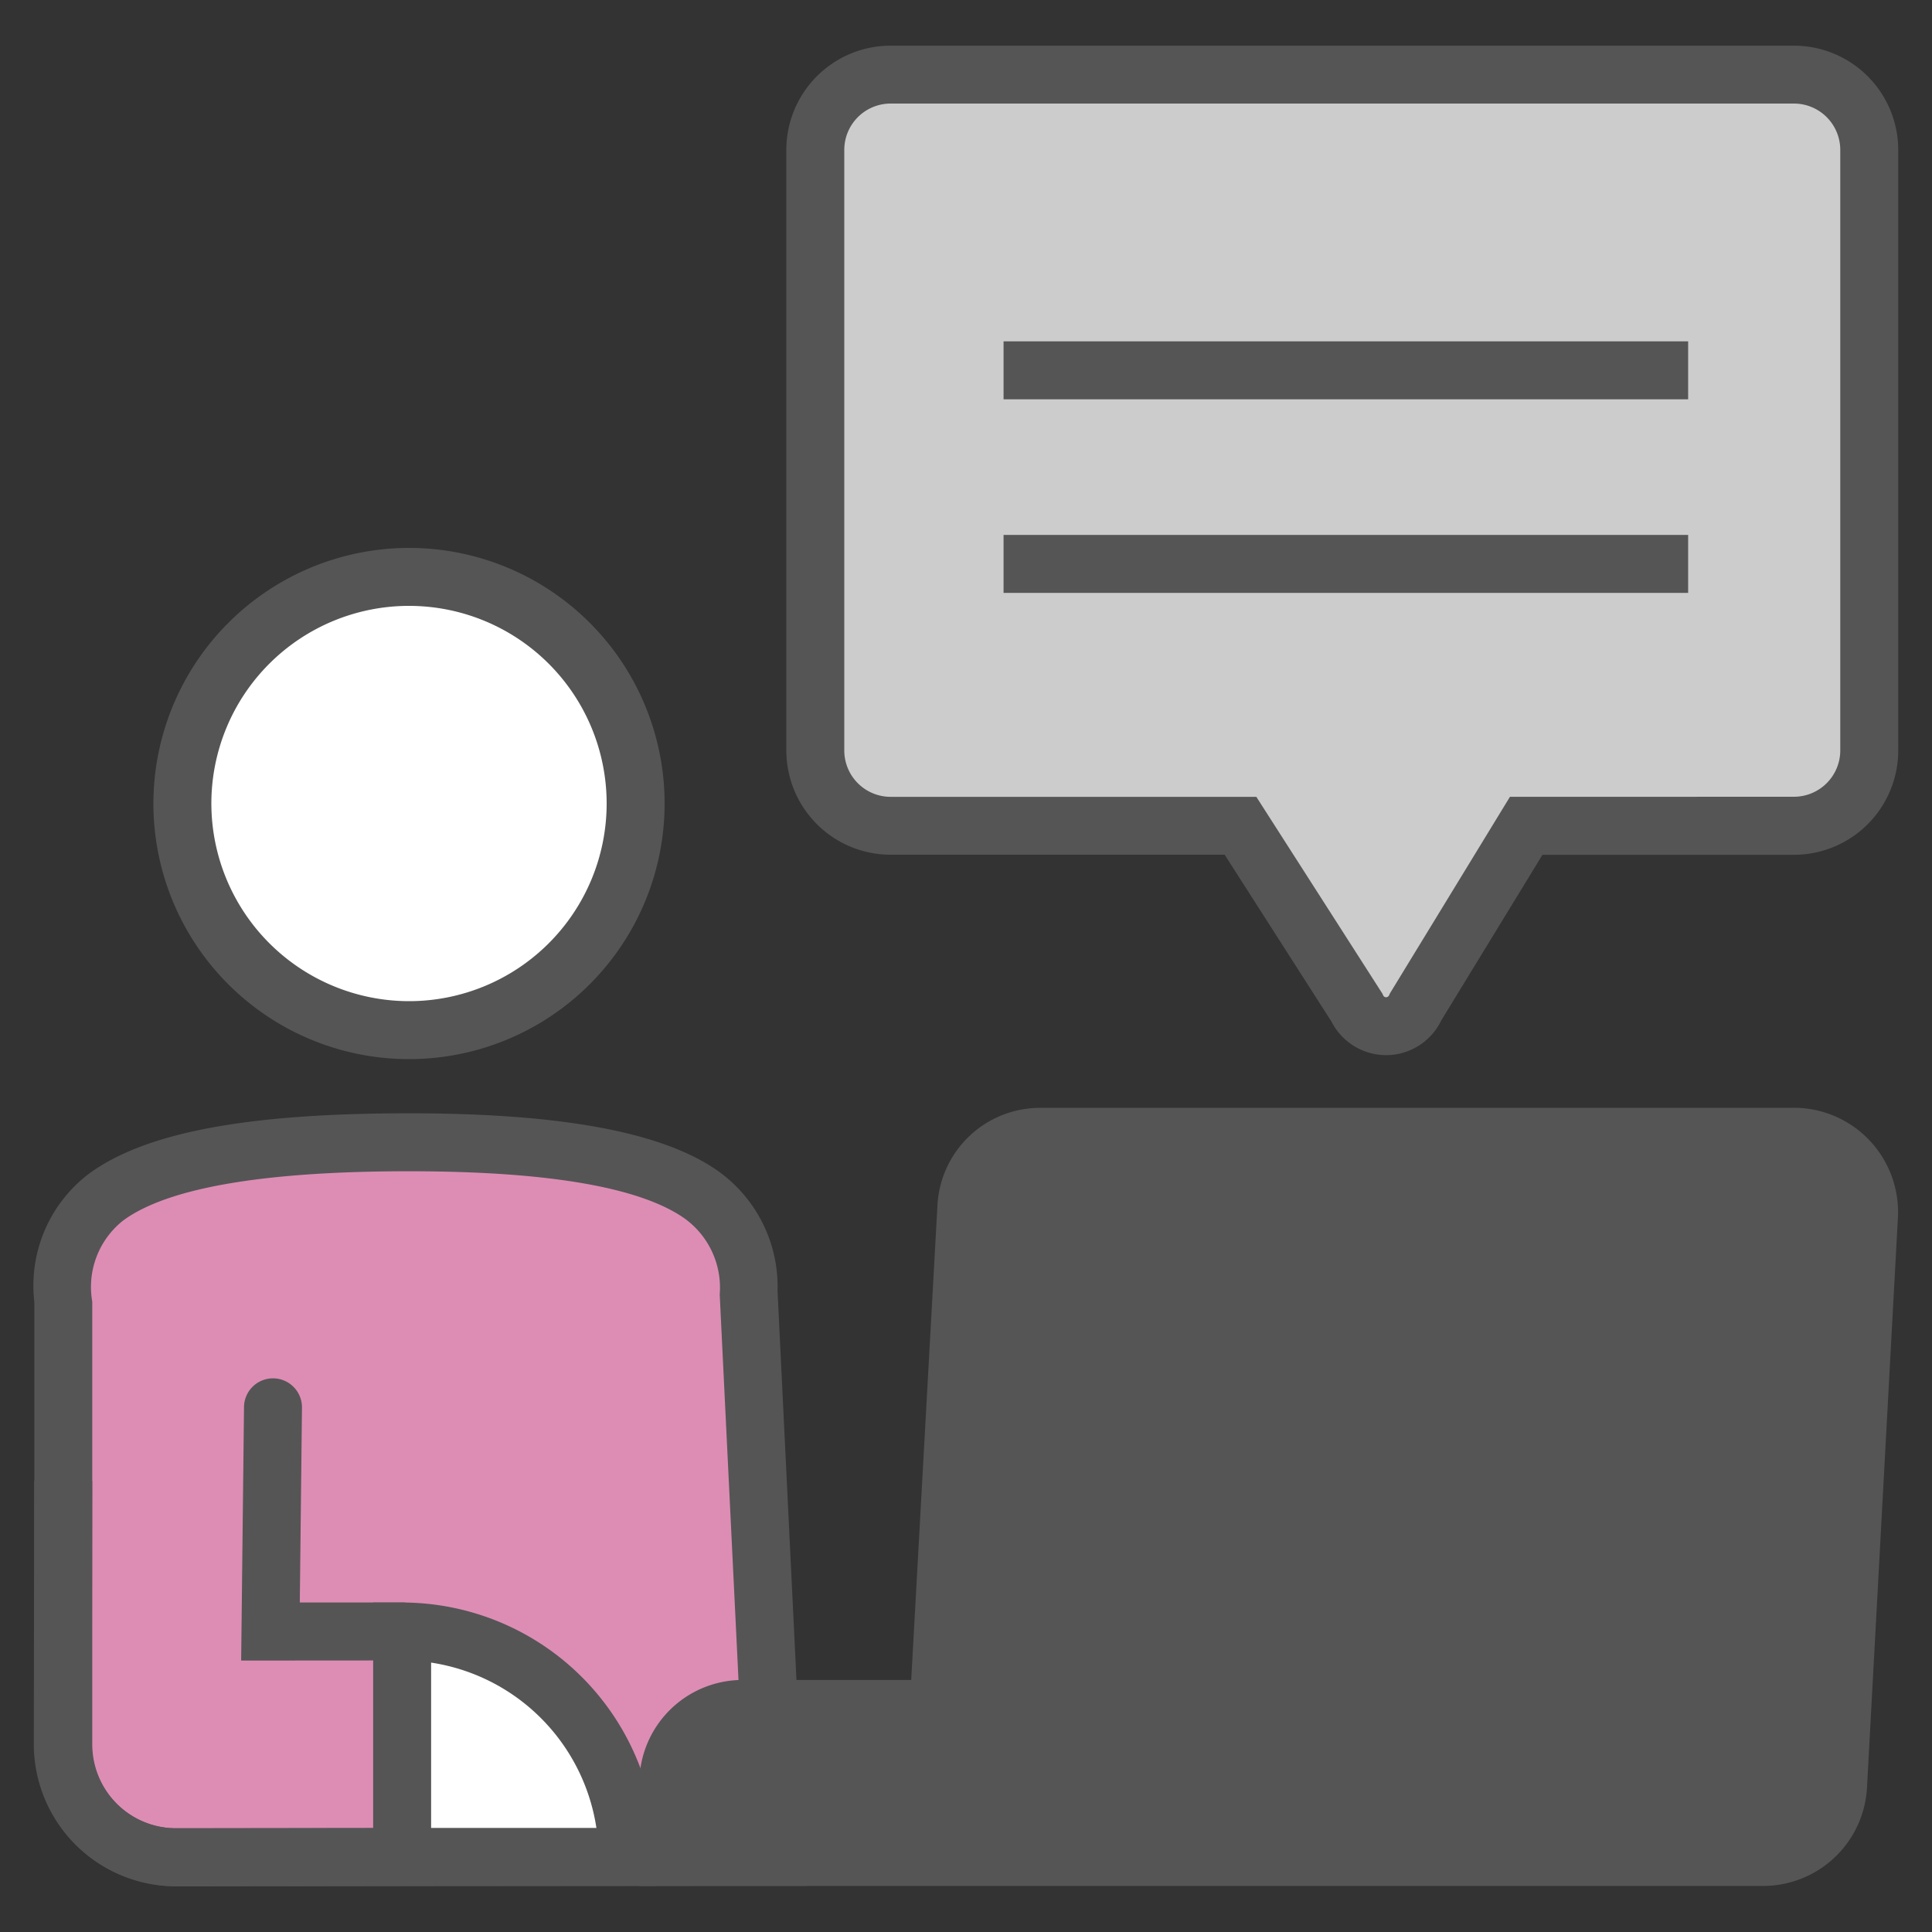 <svg xmlns="http://www.w3.org/2000/svg" xmlns:xlink="http://www.w3.org/1999/xlink" width="50" height="50" viewBox="0 0 50 50"><rect x="0" y="0" width="50" height="50" fill="#333333" stroke="none"/><defs><style>.a{fill:none;}.b{clip-path:url(#a);}.c{fill:#fff;}.d{fill:#555;}.e{fill:#dd8db4;}.f{fill:#ccc;}</style><clipPath id="a"><rect class="a" width="50" height="50"/></clipPath></defs><g class="b"><path class="c" d="M16.45,20.8a5.865,5.865,0,1,1-5.867-5.863h0A5.865,5.865,0,0,1,16.45,20.8"/><path class="d" d="M5.865-.75A6.615,6.615,0,1,1-.75,5.865,6.622,6.622,0,0,1,5.865-.75Zm0,11.73A5.115,5.115,0,1,0,.75,5.865,5.121,5.121,0,0,0,5.865,10.98Z" transform="translate(4.72 14.93)"/><path class="e" d="M20.086,48.056,19.375,33.45c-.125-1.644-.32-3.888-8.792-3.888-8.945,0-8.945,2.386-8.945,4.127V45.146a2.922,2.922,0,0,0,2.921,2.922Z"/><path class="d" d="M4.56,48.818h0A3.676,3.676,0,0,1,.888,45.146V33.689a3.635,3.635,0,0,1,1.427-3.323c1.456-1.06,4.084-1.554,8.268-1.554,3.911,0,6.511.477,7.949,1.458a3.672,3.672,0,0,1,1.591,3.123v.02l.749,15.392Zm6.023-18.506c-3.746,0-6.231.426-7.385,1.267a2.19,2.19,0,0,0-.81,2.11V45.146a2.174,2.174,0,0,0,2.171,2.172l14.74-.011L18.626,33.5a2.205,2.205,0,0,0-.94-1.988C16.522,30.715,14.132,30.312,10.583,30.312Z"/><path class="d" d="M4.547,48.814A3.677,3.677,0,0,1,.875,45.147v-.01l.011-6.81,1.5,0-.011,6.817A2.177,2.177,0,0,0,4.55,47.314l5.856-.008,0,1.5-5.856.008Z"/><path class="d" d="M6.241,42.975l.074-6.562a.75.75,0,1,1,1.5.017l-.056,5.042,2.647,0h0a.75.75,0,0,1,0,1.5Z"/><path class="c" d="M15.272,48.056a4.865,4.865,0,0,0-4.865-4.865v4.865Z"/><path class="c" d="M16.24,48.056a5.833,5.833,0,0,0-5.833-5.833v5.833Z"/><path class="d" d="M16.99,48.806H9.657V41.473h.75a6.59,6.59,0,0,1,6.583,6.583Zm-5.833-1.5h4.278a5.1,5.1,0,0,0-4.278-4.278Z"/><path class="f" d="M46.426,1.932H23.05A1.948,1.948,0,0,0,21.1,3.88V19.422A1.948,1.948,0,0,0,23.05,21.37H32.1l3.013,4.7a.834.834,0,0,0,1.521-.02L39.5,21.37h6.928a1.947,1.947,0,0,0,1.949-1.947h0V3.88a1.948,1.948,0,0,0-1.948-1.948Z"/><path class="d" d="M23.05,1.182H46.426a2.7,2.7,0,0,1,2.7,2.7V19.422a2.7,2.7,0,0,1-2.7,2.7H39.919L37.3,26.408a1.584,1.584,0,0,1-.763.752,1.566,1.566,0,0,1-.665.147,1.588,1.588,0,0,1-1.411-.864L31.694,22.12H23.05a2.7,2.7,0,0,1-2.7-2.7V3.88A2.7,2.7,0,0,1,23.05,1.182ZM46.426,20.62a1.2,1.2,0,0,0,1.2-1.2V3.88a1.2,1.2,0,0,0-1.2-1.2H23.05a1.2,1.2,0,0,0-1.2,1.2V19.422a1.2,1.2,0,0,0,1.2,1.2h9.464l3.262,5.093.021.046a.083.083,0,0,0,.075.048.078.078,0,0,0,.034-.008.086.086,0,0,0,.044-.045l.021-.047,3.106-5.087Z"/><path class="d" d="M17.717.75H0V-.75H17.717Z" transform="translate(25.972 9.584)"/><path class="d" d="M17.717.75H0V-.75H17.717Z" transform="translate(25.972 14.594)"/><path class="d" d="M26.95,29.421H46.426a1.948,1.948,0,0,1,1.951,1.945c0,.031,0,.061,0,.092l-.8,14.75a1.947,1.947,0,0,1-1.945,1.859H26.153a1.949,1.949,0,0,1-1.947-1.95c0-.029,0-.057,0-.086l.8-14.75a1.947,1.947,0,0,1,1.946-1.859"/><path class="d" d="M25,31.255l-.713,12.973H19.217A1.917,1.917,0,0,0,17.3,46.145v1.917H28.01l.883-16.629a1.921,1.921,0,0,0-1.832-2.006l-.084,0h-.052a1.917,1.917,0,0,0-1.917,1.833"/><path class="d" d="M26.924,28.671h19.5l.107,0h.007a2.7,2.7,0,0,1,2.581,2.809v.009l-.8,14.747a2.693,2.693,0,0,1-2.7,2.572H16.546V46.144a2.675,2.675,0,0,1,2.671-2.667h4.365l.678-12.261A2.662,2.662,0,0,1,26.924,28.671Zm20.7,2.744a1.2,1.2,0,0,0-1.145-1.243H26.924a1.165,1.165,0,0,0-1.166,1.116V31.3L25,44.977H19.217a1.173,1.173,0,0,0-1.171,1.168V47.31H45.629a1.2,1.2,0,0,0,1.2-1.143v-.007Z"/></g></svg>